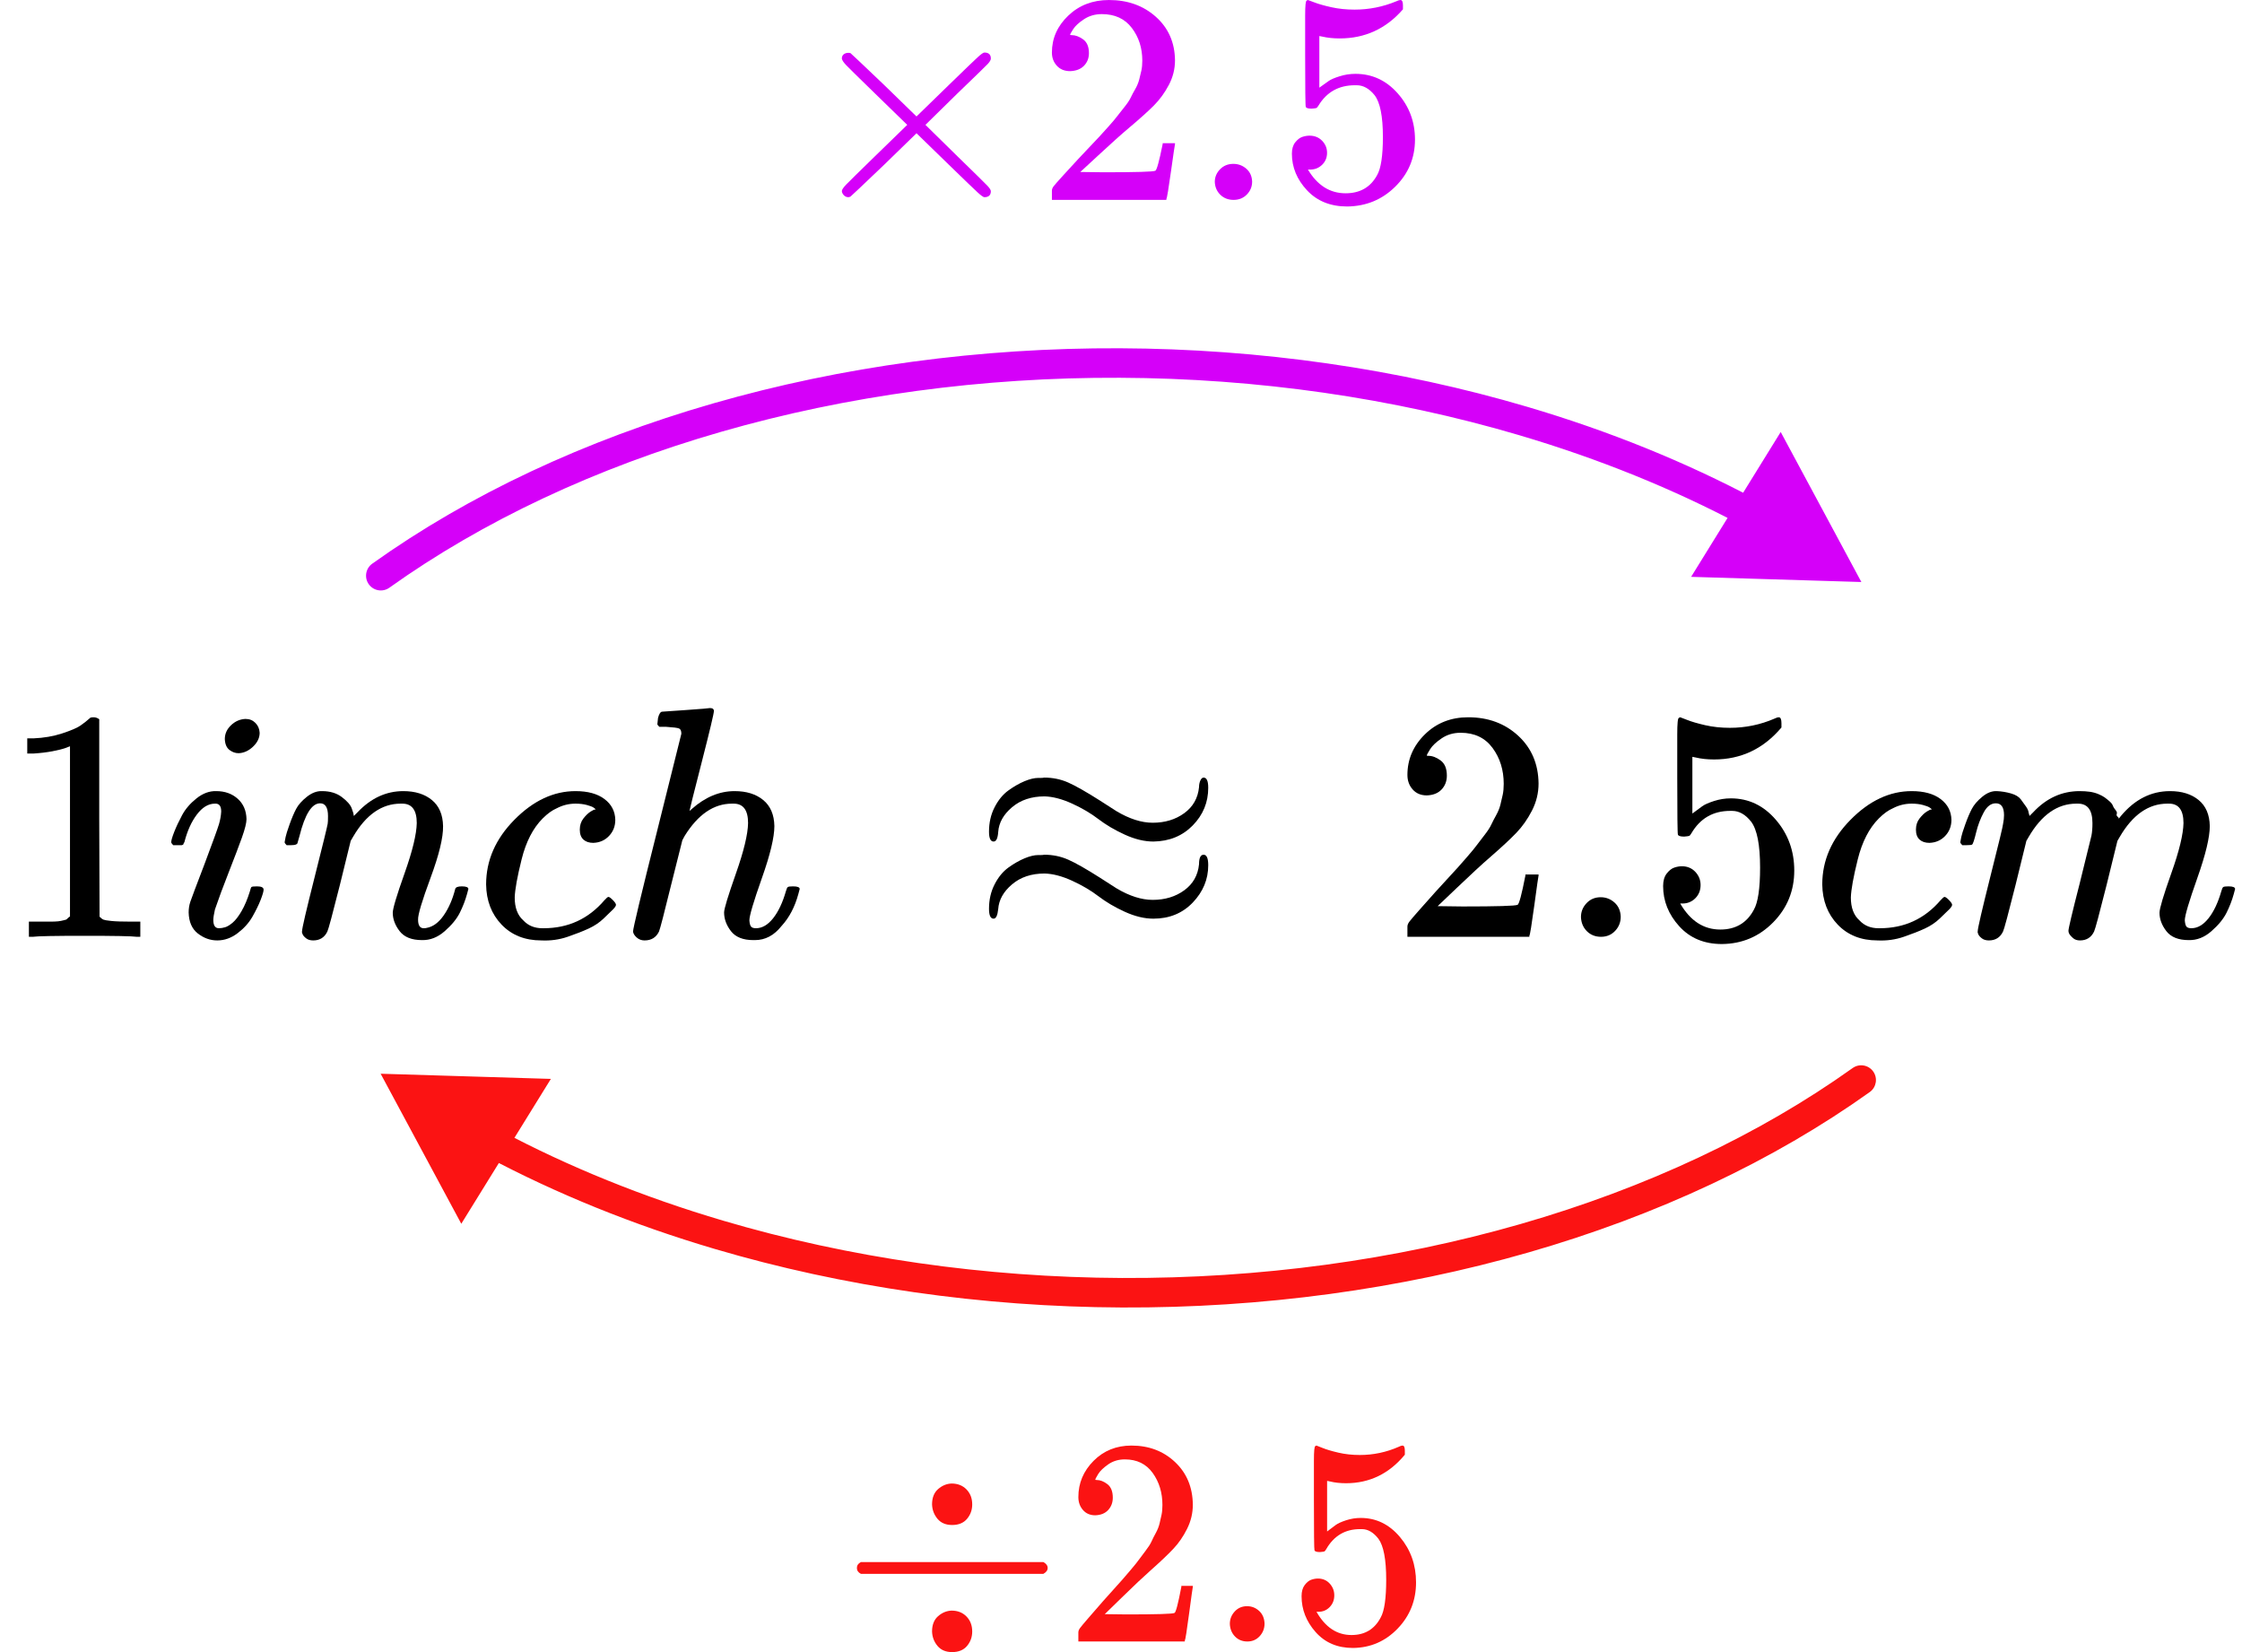 <?xml version="1.0" encoding="UTF-8"?> <svg xmlns="http://www.w3.org/2000/svg" width="152" height="112" viewBox="0 0 152 112" fill="none"><path d="M25.236 38.214C24.787 38.535 24.683 39.16 25.003 39.609C25.324 40.059 25.949 40.163 26.398 39.842L25.236 38.214ZM126.194 39.456L120.726 29.286L114.652 39.106L126.194 39.456ZM26.398 39.842C32.732 35.322 40.389 31.719 48.911 29.268L48.358 27.346C39.647 29.852 31.777 33.545 25.236 38.214L26.398 39.842ZM48.911 29.268C57.432 26.816 66.625 25.57 75.928 25.61L75.937 23.61C66.453 23.569 57.07 24.839 48.358 27.346L48.911 29.268ZM75.928 25.61C85.231 25.65 94.438 26.974 102.985 29.499L103.552 27.581C94.816 25 85.42 23.65 75.937 23.61L75.928 25.61ZM102.985 29.499C108.392 31.096 113.46 33.151 118.07 35.605L119.01 33.84C114.273 31.318 109.079 29.213 103.552 27.581L102.985 29.499Z" fill="#D500F9"></path><path d="M67.176 12.961C67.176 13.232 67.029 13.368 66.737 13.368C66.667 13.368 66.514 13.259 66.277 13.042C66.04 12.825 65.384 12.194 64.311 11.15L62.136 9.034L59.94 11.17C58.462 12.581 57.702 13.3 57.66 13.327C57.604 13.354 57.555 13.368 57.513 13.368C57.402 13.368 57.304 13.327 57.221 13.246C57.137 13.164 57.088 13.069 57.074 12.961C57.074 12.866 57.172 12.717 57.367 12.513C57.562 12.31 58.218 11.665 59.333 10.58L61.508 8.465L59.333 6.349C58.204 5.25 57.548 4.606 57.367 4.416C57.186 4.226 57.088 4.077 57.074 3.968C57.074 3.846 57.116 3.751 57.2 3.683C57.283 3.616 57.388 3.582 57.513 3.582C57.583 3.582 57.632 3.589 57.66 3.602C57.702 3.629 58.462 4.348 59.94 5.759L62.136 7.895L64.311 5.779C65.384 4.735 66.04 4.104 66.277 3.887C66.514 3.67 66.667 3.561 66.737 3.561C67.029 3.561 67.176 3.697 67.176 3.968C67.176 4.063 67.106 4.185 66.967 4.335C66.827 4.484 66.144 5.148 64.917 6.328L62.742 8.465L64.917 10.601C66.088 11.74 66.758 12.398 66.925 12.574C67.092 12.751 67.176 12.879 67.176 12.961Z" fill="#D500F9"></path><path d="M72.55 4.823C72.174 4.823 71.874 4.701 71.651 4.457C71.428 4.212 71.316 3.914 71.316 3.561C71.316 2.598 71.686 1.764 72.425 1.059C73.164 0.354 74.084 0.001 75.186 0.001C76.454 0.001 77.514 0.381 78.365 1.14C79.215 1.9 79.647 2.883 79.661 4.09C79.661 4.674 79.522 5.23 79.243 5.759C78.964 6.288 78.629 6.749 78.239 7.142C77.849 7.535 77.291 8.037 76.566 8.648C76.064 9.068 75.367 9.692 74.475 10.519L73.24 11.659L74.83 11.679C77.019 11.679 78.183 11.645 78.323 11.577C78.42 11.55 78.588 10.947 78.825 9.767V9.706H79.661V9.767C79.647 9.807 79.557 10.424 79.389 11.618C79.222 12.812 79.118 13.435 79.076 13.49V13.551H71.316V13.164V12.92C71.316 12.825 71.358 12.723 71.442 12.615C71.526 12.506 71.735 12.269 72.069 11.903C72.474 11.469 72.822 11.089 73.115 10.764C73.24 10.628 73.478 10.377 73.826 10.011C74.175 9.645 74.412 9.394 74.537 9.258C74.663 9.122 74.865 8.899 75.144 8.587C75.423 8.275 75.618 8.044 75.729 7.895C75.841 7.746 76.001 7.542 76.21 7.285C76.419 7.027 76.566 6.81 76.65 6.634C76.733 6.457 76.838 6.261 76.963 6.044C77.089 5.826 77.179 5.609 77.235 5.392C77.291 5.175 77.34 4.972 77.382 4.782C77.423 4.592 77.444 4.368 77.444 4.111C77.444 3.256 77.207 2.517 76.733 1.893C76.259 1.269 75.583 0.957 74.704 0.957C74.244 0.957 73.84 1.073 73.492 1.303C73.143 1.534 72.899 1.758 72.76 1.975C72.62 2.192 72.55 2.32 72.55 2.361C72.55 2.375 72.585 2.381 72.655 2.381C72.906 2.381 73.164 2.476 73.429 2.666C73.694 2.856 73.826 3.168 73.826 3.602C73.826 3.941 73.715 4.226 73.492 4.457C73.268 4.687 72.955 4.809 72.55 4.823Z" fill="#D500F9"></path><path d="M82.359 12.33C82.359 12.005 82.478 11.72 82.715 11.476C82.952 11.232 83.252 11.109 83.614 11.109C83.949 11.109 84.242 11.218 84.493 11.435C84.744 11.652 84.876 11.944 84.89 12.31C84.89 12.649 84.772 12.94 84.534 13.185C84.297 13.429 83.998 13.551 83.635 13.551C83.273 13.551 82.973 13.435 82.736 13.205C82.499 12.974 82.373 12.683 82.359 12.33Z" fill="#D500F9"></path><path d="M89.97 10.357C89.97 10.682 89.859 10.954 89.635 11.171C89.412 11.388 89.141 11.496 88.82 11.496H88.674C89.315 12.568 90.165 13.103 91.225 13.103C92.201 13.103 92.912 12.697 93.358 11.883C93.623 11.435 93.756 10.567 93.756 9.279C93.756 7.881 93.567 6.939 93.191 6.451C92.829 6.003 92.424 5.779 91.978 5.779H91.853C90.765 5.779 89.942 6.24 89.385 7.163C89.329 7.258 89.28 7.312 89.238 7.325C89.196 7.339 89.092 7.353 88.924 7.366C88.687 7.366 88.555 7.325 88.527 7.244C88.499 7.19 88.485 6.003 88.485 3.684V1.059C88.485 0.381 88.52 0.042 88.59 0.042C88.618 0.015 88.646 0.001 88.674 0.001C88.687 0.001 88.834 0.055 89.113 0.164C89.391 0.272 89.775 0.381 90.263 0.49C90.751 0.598 91.274 0.652 91.832 0.652C92.822 0.652 93.77 0.462 94.676 0.083C94.787 0.028 94.878 0.001 94.948 0.001C95.059 0.001 95.115 0.123 95.115 0.367V0.632C93.972 1.948 92.543 2.605 90.828 2.605C90.395 2.605 90.005 2.565 89.656 2.483L89.447 2.443V5.942C89.712 5.752 89.921 5.603 90.075 5.494C90.228 5.386 90.479 5.277 90.828 5.169C91.176 5.06 91.532 5.006 91.894 5.006C93.024 5.006 93.979 5.447 94.76 6.329C95.54 7.21 95.931 8.254 95.931 9.462C95.931 10.709 95.485 11.774 94.592 12.656C93.7 13.537 92.612 13.985 91.33 13.998C90.2 13.998 89.294 13.632 88.611 12.9C87.927 12.168 87.586 11.34 87.586 10.418C87.586 10.092 87.663 9.835 87.816 9.645C87.969 9.455 88.13 9.333 88.297 9.279C88.464 9.224 88.625 9.197 88.778 9.197C89.127 9.197 89.412 9.312 89.635 9.543C89.859 9.774 89.97 10.045 89.97 10.357Z" fill="#D500F9"></path><path d="M4.745 50.592L4.455 50.704C4.247 50.779 3.95 50.853 3.564 50.928C3.177 51.002 2.746 51.054 2.271 51.084H1.848V50.056H2.271C2.969 50.026 3.616 49.915 4.21 49.721C4.804 49.527 5.22 49.349 5.458 49.185C5.695 49.021 5.903 48.857 6.082 48.693C6.111 48.648 6.2 48.626 6.349 48.626C6.483 48.626 6.609 48.671 6.728 48.76V55.441L6.75 62.145C6.854 62.249 6.943 62.316 7.018 62.346C7.092 62.376 7.27 62.406 7.552 62.435C7.835 62.465 8.295 62.48 8.934 62.48H9.513V63.508H9.268C8.956 63.463 7.775 63.441 5.725 63.441C3.705 63.441 2.538 63.463 2.226 63.508H1.959V62.48H2.538C2.865 62.48 3.148 62.48 3.385 62.48C3.623 62.48 3.809 62.472 3.942 62.458C4.076 62.443 4.195 62.42 4.299 62.391C4.403 62.361 4.462 62.346 4.477 62.346C4.492 62.346 4.537 62.309 4.611 62.234C4.685 62.16 4.73 62.13 4.745 62.145V50.592Z" fill="black"></path><path d="M15.242 50.101C15.242 49.744 15.383 49.431 15.665 49.163C15.947 48.895 16.274 48.753 16.646 48.738C16.913 48.738 17.136 48.828 17.314 49.006C17.492 49.185 17.589 49.408 17.604 49.677C17.604 50.019 17.455 50.332 17.158 50.615C16.861 50.898 16.534 51.047 16.178 51.062C15.955 51.062 15.747 50.987 15.554 50.839C15.361 50.69 15.257 50.444 15.242 50.101ZM11.609 57.095C11.609 56.976 11.676 56.745 11.81 56.402C11.944 56.06 12.122 55.68 12.345 55.263C12.568 54.846 12.894 54.466 13.325 54.123C13.756 53.781 14.202 53.617 14.662 53.632C15.242 53.632 15.725 53.803 16.111 54.146C16.497 54.488 16.698 54.95 16.712 55.531C16.712 55.784 16.608 56.201 16.401 56.782C16.192 57.363 15.895 58.145 15.509 59.129C15.123 60.112 14.811 60.953 14.573 61.654C14.499 61.981 14.462 62.22 14.462 62.368C14.462 62.741 14.588 62.927 14.841 62.927C14.974 62.927 15.115 62.905 15.264 62.86C15.412 62.815 15.583 62.711 15.777 62.547C15.97 62.383 16.17 62.123 16.378 61.765C16.586 61.408 16.772 60.968 16.935 60.447C16.98 60.268 17.017 60.164 17.047 60.134C17.076 60.104 17.203 60.089 17.425 60.089C17.723 60.089 17.871 60.164 17.871 60.313C17.871 60.432 17.804 60.663 17.671 61.005C17.537 61.348 17.351 61.728 17.114 62.145C16.876 62.562 16.542 62.935 16.111 63.262C15.68 63.59 15.219 63.754 14.729 63.754C14.254 63.754 13.816 63.597 13.414 63.285C13.013 62.972 12.805 62.495 12.79 61.855C12.79 61.601 12.828 61.363 12.902 61.139C12.976 60.916 13.296 60.067 13.86 58.592C14.425 57.088 14.751 56.186 14.841 55.889C14.93 55.591 14.982 55.3 14.997 55.017C14.997 54.66 14.87 54.481 14.618 54.481H14.573C14.127 54.481 13.719 54.727 13.348 55.218C12.976 55.71 12.694 56.335 12.501 57.095C12.486 57.11 12.471 57.132 12.456 57.162C12.441 57.192 12.434 57.214 12.434 57.229C12.434 57.244 12.419 57.259 12.389 57.274C12.36 57.289 12.337 57.296 12.322 57.296C12.308 57.296 12.278 57.296 12.233 57.296C12.189 57.296 12.129 57.296 12.055 57.296H11.743C11.654 57.207 11.609 57.14 11.609 57.095Z" fill="black"></path><path d="M19.297 57.095C19.312 57.006 19.334 56.887 19.364 56.738C19.393 56.589 19.483 56.306 19.631 55.889C19.78 55.471 19.928 55.121 20.077 54.838C20.225 54.555 20.471 54.28 20.812 54.011C21.154 53.743 21.496 53.617 21.837 53.632C22.372 53.632 22.818 53.766 23.174 54.034C23.531 54.302 23.754 54.555 23.843 54.794C23.932 55.032 23.977 55.188 23.977 55.263C23.977 55.293 23.984 55.307 23.999 55.307L24.244 55.062C25.15 54.108 26.183 53.632 27.341 53.632C28.144 53.632 28.79 53.833 29.28 54.235C29.77 54.637 30.023 55.226 30.038 56C30.053 56.775 29.77 57.944 29.191 59.508C28.612 61.072 28.329 62.018 28.344 62.346C28.344 62.733 28.471 62.927 28.723 62.927C28.812 62.927 28.879 62.92 28.924 62.905C29.354 62.83 29.741 62.547 30.082 62.056C30.424 61.564 30.684 60.968 30.862 60.268C30.892 60.149 31.041 60.089 31.308 60.089C31.605 60.089 31.754 60.149 31.754 60.268C31.754 60.283 31.724 60.395 31.665 60.603C31.546 61.035 31.382 61.46 31.174 61.877C30.966 62.294 30.625 62.711 30.149 63.128C29.674 63.545 29.161 63.746 28.612 63.732C27.913 63.732 27.408 63.531 27.096 63.128C26.784 62.726 26.628 62.309 26.628 61.877C26.628 61.594 26.896 60.7 27.431 59.196C27.965 57.691 28.24 56.559 28.255 55.799C28.255 54.92 27.928 54.481 27.275 54.481H27.163C25.886 54.481 24.808 55.233 23.932 56.738L23.776 57.006L23.041 60C22.55 61.951 22.268 63.002 22.194 63.151C22.001 63.553 21.681 63.754 21.236 63.754C21.043 63.754 20.887 63.709 20.768 63.62C20.649 63.531 20.567 63.441 20.523 63.352C20.478 63.262 20.463 63.188 20.478 63.128C20.478 62.935 20.76 61.721 21.325 59.486C21.889 57.252 22.186 56.038 22.216 55.844C22.231 55.769 22.238 55.598 22.238 55.33C22.238 54.749 22.06 54.458 21.704 54.458C21.139 54.458 20.671 55.203 20.3 56.693C20.21 56.991 20.166 57.147 20.166 57.162C20.136 57.252 19.995 57.296 19.743 57.296H19.431C19.341 57.207 19.297 57.14 19.297 57.095Z" fill="black"></path><path d="M32.957 59.955C32.957 58.331 33.596 56.872 34.873 55.576C36.151 54.28 37.533 53.632 39.018 53.632C39.85 53.632 40.504 53.81 40.979 54.168C41.455 54.525 41.7 54.995 41.715 55.576C41.715 56.008 41.574 56.373 41.291 56.67C41.009 56.968 40.653 57.125 40.222 57.14C39.939 57.14 39.717 57.065 39.553 56.916C39.39 56.767 39.308 56.544 39.308 56.246C39.308 55.948 39.39 55.695 39.553 55.486C39.717 55.278 39.88 55.121 40.043 55.017C40.207 54.913 40.311 54.868 40.355 54.883H40.378C40.378 54.853 40.333 54.808 40.244 54.749C40.155 54.689 39.999 54.63 39.776 54.57C39.553 54.511 39.301 54.481 39.018 54.481C38.573 54.481 38.149 54.585 37.748 54.794C37.436 54.928 37.117 55.158 36.79 55.486C36.136 56.142 35.661 57.065 35.364 58.257C35.067 59.449 34.911 60.313 34.896 60.849C34.896 61.534 35.089 62.048 35.475 62.391C35.802 62.748 36.233 62.927 36.768 62.927H36.857C38.521 62.927 39.895 62.294 40.979 61.028C41.113 60.879 41.202 60.804 41.247 60.804C41.306 60.804 41.403 60.871 41.536 61.005C41.67 61.139 41.744 61.244 41.759 61.318C41.774 61.393 41.707 61.504 41.559 61.653C41.41 61.802 41.195 62.011 40.913 62.279C40.63 62.547 40.296 62.771 39.91 62.949C39.523 63.128 39.048 63.314 38.483 63.508C37.919 63.702 37.325 63.784 36.701 63.754C35.587 63.754 34.688 63.396 34.004 62.681C33.321 61.966 32.972 61.057 32.957 59.955Z" fill="black"></path><path d="M44.901 48.246C44.916 48.246 45.451 48.209 46.506 48.135C47.56 48.06 48.103 48.016 48.132 48.001C48.311 48.001 48.4 48.068 48.4 48.202C48.4 48.366 48.132 49.49 47.598 51.576C47.033 53.781 46.751 54.905 46.751 54.95C46.751 54.98 46.803 54.943 46.907 54.838C47.813 54.034 48.779 53.632 49.804 53.632C50.606 53.632 51.252 53.833 51.742 54.235C52.233 54.637 52.485 55.226 52.5 56C52.5 56.76 52.218 57.937 51.653 59.531C51.089 61.125 50.806 62.078 50.806 62.391C50.821 62.599 50.858 62.741 50.918 62.815C50.977 62.89 51.089 62.927 51.252 62.927C51.668 62.927 52.054 62.704 52.411 62.257C52.767 61.81 53.057 61.199 53.28 60.425C53.325 60.261 53.369 60.164 53.414 60.134C53.458 60.104 53.577 60.089 53.77 60.089C54.068 60.089 54.216 60.149 54.216 60.268C54.216 60.283 54.186 60.395 54.127 60.603C53.889 61.482 53.51 62.205 52.99 62.771C52.485 63.411 51.884 63.732 51.185 63.732H51.074C50.376 63.732 49.871 63.531 49.559 63.128C49.247 62.726 49.091 62.301 49.091 61.855C49.091 61.616 49.358 60.737 49.893 59.218C50.428 57.698 50.703 56.559 50.717 55.799C50.717 54.92 50.391 54.481 49.737 54.481H49.626C48.392 54.481 47.323 55.211 46.417 56.671L46.261 56.961L45.503 59.978C45.028 61.914 44.753 62.972 44.678 63.151C44.485 63.553 44.158 63.754 43.698 63.754C43.49 63.754 43.312 63.687 43.163 63.553C43.014 63.419 42.933 63.285 42.918 63.151C42.918 62.942 43.46 60.678 44.545 56.358L46.194 49.744C46.194 49.55 46.142 49.431 46.038 49.386C45.934 49.341 45.644 49.304 45.169 49.274H44.701C44.612 49.185 44.567 49.125 44.567 49.096C44.567 49.066 44.582 48.924 44.612 48.671C44.686 48.388 44.782 48.246 44.901 48.246Z" fill="black"></path><path d="M67.051 56.38C67.051 55.769 67.177 55.218 67.43 54.726C67.682 54.235 67.994 53.855 68.365 53.587C68.737 53.319 69.101 53.11 69.457 52.961C69.814 52.812 70.126 52.737 70.393 52.737C70.423 52.737 70.483 52.737 70.572 52.737C70.661 52.737 70.735 52.73 70.794 52.715C71.374 52.715 71.916 52.827 72.421 53.05C72.926 53.274 73.647 53.684 74.583 54.279L75.697 54.994C76.573 55.516 77.391 55.776 78.148 55.776C78.98 55.776 79.693 55.56 80.287 55.128C80.882 54.696 81.216 54.108 81.29 53.363C81.29 53.199 81.32 53.05 81.379 52.916C81.439 52.782 81.513 52.715 81.602 52.715C81.81 52.715 81.914 52.946 81.914 53.408C81.914 54.391 81.565 55.24 80.867 55.955C80.169 56.67 79.277 57.035 78.193 57.05C77.584 57.05 76.938 56.894 76.254 56.581C75.571 56.268 74.977 55.918 74.471 55.531C73.966 55.143 73.372 54.793 72.689 54.48C72.005 54.168 71.381 54.004 70.817 53.989C69.925 53.989 69.19 54.235 68.611 54.726C68.031 55.218 67.719 55.776 67.675 56.402C67.645 56.834 67.541 57.05 67.363 57.05C67.155 57.05 67.051 56.827 67.051 56.38ZM67.051 61.608C67.051 60.998 67.177 60.447 67.43 59.955C67.682 59.463 67.994 59.084 68.365 58.815C68.737 58.547 69.101 58.339 69.457 58.19C69.814 58.041 70.126 57.966 70.393 57.966C70.423 57.966 70.483 57.966 70.572 57.966C70.661 57.966 70.735 57.959 70.794 57.944C71.374 57.944 71.916 58.056 72.421 58.279C72.926 58.502 73.647 58.912 74.583 59.508L75.697 60.223C76.573 60.745 77.391 61.005 78.148 61.005C78.98 61.005 79.693 60.789 80.287 60.357C80.882 59.925 81.216 59.337 81.29 58.592C81.29 58.16 81.394 57.944 81.602 57.944C81.81 57.944 81.914 58.182 81.914 58.659C81.914 59.612 81.565 60.454 80.867 61.184C80.169 61.914 79.277 62.279 78.193 62.279C77.584 62.279 76.938 62.122 76.254 61.81C75.571 61.497 74.977 61.147 74.471 60.759C73.966 60.372 73.372 60.022 72.689 59.709C72.005 59.396 71.381 59.232 70.817 59.218C69.925 59.218 69.19 59.463 68.611 59.955C68.031 60.447 67.719 61.005 67.675 61.631C67.63 62.063 67.526 62.279 67.363 62.279C67.155 62.279 67.051 62.055 67.051 61.608Z" fill="black"></path><path d="M96.733 53.922C96.332 53.922 96.012 53.788 95.775 53.52C95.537 53.252 95.418 52.924 95.418 52.536C95.418 51.479 95.812 50.563 96.599 49.788C97.386 49.013 98.367 48.626 99.54 48.626C100.892 48.626 102.021 49.043 102.928 49.877C103.834 50.712 104.294 51.792 104.309 53.117C104.309 53.758 104.161 54.369 103.864 54.95C103.567 55.531 103.21 56.037 102.794 56.469C102.378 56.901 101.784 57.452 101.011 58.123C100.476 58.584 99.734 59.27 98.783 60.178L97.468 61.43L99.162 61.452C101.494 61.452 102.735 61.415 102.883 61.34C102.987 61.311 103.165 60.648 103.418 59.352V59.285H104.309V59.352C104.294 59.396 104.198 60.074 104.02 61.385C103.841 62.696 103.73 63.381 103.685 63.441V63.508H95.418V63.083V62.815C95.418 62.711 95.463 62.599 95.552 62.48C95.641 62.361 95.864 62.1 96.22 61.698C96.651 61.221 97.022 60.804 97.334 60.447C97.468 60.298 97.721 60.022 98.092 59.62C98.463 59.218 98.716 58.942 98.85 58.793C98.983 58.644 99.199 58.398 99.496 58.056C99.793 57.713 100.001 57.46 100.12 57.296C100.239 57.132 100.41 56.909 100.632 56.626C100.855 56.343 101.011 56.104 101.1 55.91C101.19 55.717 101.301 55.501 101.435 55.263C101.568 55.024 101.665 54.786 101.724 54.547C101.784 54.309 101.836 54.086 101.88 53.877C101.925 53.669 101.947 53.423 101.947 53.14C101.947 52.201 101.695 51.389 101.19 50.704C100.684 50.019 99.964 49.676 99.028 49.676C98.538 49.676 98.107 49.803 97.736 50.056C97.364 50.309 97.104 50.555 96.956 50.794C96.807 51.032 96.733 51.173 96.733 51.218C96.733 51.233 96.77 51.24 96.844 51.24C97.112 51.24 97.386 51.345 97.669 51.553C97.951 51.762 98.092 52.104 98.092 52.581C98.092 52.954 97.973 53.266 97.736 53.52C97.498 53.773 97.164 53.907 96.733 53.922Z" fill="black"></path><path d="M107.184 62.167C107.184 61.81 107.31 61.497 107.562 61.229C107.815 60.961 108.134 60.826 108.521 60.826C108.877 60.826 109.189 60.946 109.457 61.184C109.724 61.422 109.865 61.743 109.88 62.145C109.88 62.517 109.754 62.837 109.501 63.106C109.249 63.374 108.929 63.508 108.543 63.508C108.157 63.508 107.837 63.381 107.585 63.128C107.332 62.875 107.198 62.554 107.184 62.167Z" fill="black"></path><path d="M115.294 60C115.294 60.357 115.175 60.655 114.938 60.894C114.7 61.132 114.41 61.251 114.069 61.251H113.913C114.596 62.428 115.502 63.016 116.631 63.016C117.671 63.016 118.429 62.569 118.904 61.676C119.187 61.184 119.328 60.231 119.328 58.816C119.328 57.281 119.127 56.246 118.726 55.709C118.34 55.218 117.909 54.972 117.434 54.972H117.3C116.141 54.972 115.265 55.479 114.67 56.492C114.611 56.596 114.559 56.656 114.514 56.67C114.47 56.685 114.358 56.7 114.18 56.715C113.928 56.715 113.786 56.67 113.757 56.581C113.727 56.521 113.712 55.218 113.712 52.671V49.788C113.712 49.043 113.749 48.671 113.824 48.671C113.853 48.641 113.883 48.626 113.913 48.626C113.928 48.626 114.084 48.686 114.381 48.805C114.678 48.924 115.086 49.043 115.606 49.163C116.126 49.282 116.683 49.341 117.278 49.341C118.332 49.341 119.343 49.133 120.308 48.716C120.427 48.656 120.524 48.626 120.598 48.626C120.717 48.626 120.776 48.76 120.776 49.028V49.319C119.558 50.764 118.035 51.486 116.208 51.486C115.747 51.486 115.331 51.442 114.96 51.352L114.737 51.308V55.151C115.019 54.942 115.242 54.779 115.406 54.659C115.569 54.54 115.837 54.421 116.208 54.302C116.579 54.183 116.958 54.123 117.344 54.123C118.548 54.123 119.565 54.607 120.397 55.575C121.229 56.544 121.645 57.691 121.645 59.017C121.645 60.387 121.17 61.556 120.219 62.525C119.268 63.493 118.11 63.985 116.743 63.999C115.539 63.999 114.574 63.597 113.846 62.793C113.118 61.989 112.754 61.08 112.754 60.067C112.754 59.709 112.836 59.426 112.999 59.218C113.162 59.009 113.333 58.875 113.512 58.816C113.69 58.756 113.861 58.726 114.024 58.726C114.396 58.726 114.7 58.853 114.938 59.106C115.175 59.359 115.294 59.657 115.294 60Z" fill="black"></path><path d="M123.543 59.955C123.543 58.331 124.182 56.872 125.459 55.576C126.737 54.28 128.119 53.632 129.604 53.632C130.436 53.632 131.09 53.81 131.565 54.168C132.041 54.525 132.286 54.995 132.301 55.576C132.301 56.008 132.16 56.373 131.877 56.67C131.595 56.968 131.238 57.125 130.808 57.14C130.525 57.14 130.302 57.065 130.139 56.916C129.976 56.767 129.894 56.544 129.894 56.246C129.894 55.948 129.976 55.695 130.139 55.486C130.302 55.278 130.466 55.121 130.629 55.017C130.793 54.913 130.897 54.868 130.941 54.883H130.964C130.964 54.853 130.919 54.808 130.83 54.749C130.741 54.689 130.585 54.63 130.362 54.57C130.139 54.511 129.887 54.481 129.604 54.481C129.159 54.481 128.735 54.585 128.334 54.794C128.022 54.928 127.703 55.158 127.376 55.486C126.722 56.142 126.247 57.065 125.95 58.257C125.653 59.449 125.497 60.313 125.482 60.849C125.482 61.534 125.675 62.048 126.061 62.391C126.388 62.748 126.819 62.927 127.354 62.927H127.443C129.107 62.927 130.481 62.294 131.565 61.028C131.699 60.879 131.788 60.804 131.833 60.804C131.892 60.804 131.989 60.871 132.122 61.005C132.256 61.139 132.33 61.244 132.345 61.318C132.36 61.393 132.293 61.504 132.145 61.653C131.996 61.802 131.781 62.011 131.498 62.279C131.216 62.547 130.882 62.771 130.496 62.949C130.109 63.128 129.634 63.314 129.069 63.508C128.505 63.702 127.911 63.784 127.287 63.754C126.172 63.754 125.274 63.396 124.59 62.681C123.907 61.966 123.558 61.057 123.543 59.955Z" fill="black"></path><path d="M132.902 57.095C132.917 57.006 132.939 56.887 132.969 56.738C132.999 56.589 133.088 56.306 133.237 55.889C133.385 55.471 133.534 55.121 133.682 54.838C133.831 54.555 134.069 54.28 134.395 54.011C134.722 53.743 135.049 53.617 135.376 53.632C135.703 53.647 136.022 53.699 136.334 53.788C136.646 53.877 136.869 54.011 137.003 54.19C137.136 54.369 137.255 54.533 137.359 54.682C137.463 54.831 137.523 54.972 137.537 55.106L137.582 55.263C137.582 55.293 137.589 55.307 137.604 55.307L137.849 55.062C138.741 54.108 139.788 53.632 140.991 53.632C141.244 53.632 141.474 53.647 141.682 53.676C141.89 53.706 142.083 53.758 142.262 53.833C142.44 53.907 142.581 53.982 142.685 54.056C142.789 54.131 142.9 54.22 143.019 54.324C143.138 54.429 143.212 54.525 143.242 54.615C143.272 54.704 143.331 54.801 143.42 54.905C143.51 55.01 143.539 55.099 143.51 55.173C143.48 55.248 143.502 55.315 143.576 55.375C143.651 55.434 143.666 55.486 143.621 55.531L143.799 55.307C144.735 54.19 145.842 53.632 147.12 53.632C147.922 53.632 148.568 53.833 149.058 54.235C149.549 54.637 149.801 55.226 149.816 56C149.816 56.76 149.534 57.937 148.969 59.531C148.405 61.125 148.122 62.078 148.122 62.391C148.137 62.599 148.174 62.741 148.234 62.815C148.293 62.89 148.405 62.927 148.568 62.927C148.984 62.927 149.37 62.704 149.727 62.257C150.083 61.81 150.373 61.199 150.596 60.425C150.64 60.261 150.685 60.164 150.73 60.134C150.774 60.104 150.893 60.089 151.086 60.089C151.383 60.089 151.532 60.149 151.532 60.268C151.532 60.283 151.502 60.395 151.443 60.603C151.324 61.035 151.16 61.46 150.952 61.877C150.744 62.294 150.403 62.711 149.927 63.128C149.452 63.545 148.939 63.746 148.39 63.732C147.692 63.732 147.186 63.531 146.874 63.128C146.563 62.726 146.407 62.309 146.407 61.877C146.407 61.594 146.674 60.7 147.209 59.196C147.744 57.691 148.018 56.559 148.033 55.799C148.033 54.92 147.706 54.481 147.053 54.481H146.941C145.664 54.481 144.587 55.233 143.71 56.738L143.554 57.006L142.819 60C142.329 61.951 142.046 63.002 141.972 63.151C141.779 63.553 141.459 63.754 141.014 63.754C140.821 63.754 140.665 63.702 140.546 63.597C140.427 63.493 140.345 63.404 140.301 63.329C140.256 63.255 140.234 63.18 140.234 63.106C140.234 62.942 140.486 61.877 140.991 59.911L141.794 56.648C141.838 56.425 141.861 56.142 141.861 55.799C141.861 54.92 141.534 54.481 140.88 54.481H140.769C139.491 54.481 138.414 55.233 137.537 56.738L137.381 57.006L136.646 60C136.156 61.951 135.874 63.002 135.799 63.151C135.606 63.553 135.287 63.754 134.841 63.754C134.648 63.754 134.492 63.709 134.373 63.62C134.254 63.531 134.173 63.441 134.128 63.352C134.083 63.262 134.069 63.188 134.083 63.128C134.083 62.935 134.366 61.713 134.93 59.464C135.51 57.17 135.799 55.97 135.799 55.866C135.844 55.643 135.866 55.442 135.866 55.263C135.866 54.727 135.68 54.458 135.309 54.458C134.982 54.458 134.707 54.667 134.485 55.084C134.262 55.501 134.091 55.956 133.972 56.447C133.853 56.939 133.764 57.207 133.705 57.252C133.675 57.281 133.556 57.296 133.348 57.296H133.036C132.947 57.207 132.902 57.14 132.902 57.095Z" fill="black"></path><path d="M126.764 74.033C127.213 73.713 127.317 73.088 126.997 72.639C126.676 72.189 126.051 72.085 125.602 72.406L126.764 74.033ZM25.806 72.791L31.274 82.962L37.348 73.141L25.806 72.791ZM125.602 72.406C119.268 76.926 111.611 80.528 103.089 82.98L103.642 84.902C112.353 82.396 120.222 78.702 126.764 74.033L125.602 72.406ZM103.089 82.98C94.568 85.431 85.375 86.677 76.072 86.638L76.063 88.638C85.547 88.678 94.93 87.408 103.642 84.902L103.089 82.98ZM76.072 86.638C66.769 86.598 57.562 85.273 49.015 82.749L48.448 84.667C57.184 87.247 66.58 88.597 76.063 88.638L76.072 86.638ZM49.015 82.749C43.608 81.152 38.54 79.097 33.93 76.643L32.99 78.408C37.727 80.93 42.921 83.034 48.448 84.667L49.015 82.749Z" fill="#FB1313"></path><g clip-path="url(#clip0_2616_55586)"><path d="M63.19 101.988C63.19 101.536 63.326 101.19 63.598 100.951C63.871 100.712 64.175 100.585 64.513 100.572C64.927 100.572 65.265 100.705 65.524 100.971C65.783 101.237 65.913 101.576 65.913 101.988C65.913 102.36 65.796 102.686 65.563 102.965C65.329 103.245 64.992 103.384 64.551 103.384C64.123 103.384 63.793 103.245 63.559 102.965C63.326 102.686 63.203 102.36 63.19 101.988ZM58.094 106.555C58.094 106.555 58.094 106.469 58.094 106.296C58.094 106.123 58.184 105.99 58.366 105.897H70.737C70.931 106.003 71.028 106.136 71.028 106.296C71.028 106.455 70.931 106.588 70.737 106.695H58.366C58.184 106.602 58.094 106.469 58.094 106.296V106.555ZM63.19 110.604C63.19 110.151 63.326 109.806 63.598 109.566C63.871 109.327 64.175 109.201 64.513 109.188C64.927 109.188 65.265 109.32 65.524 109.586C65.783 109.852 65.913 110.191 65.913 110.604C65.913 110.976 65.796 111.302 65.563 111.581C65.329 111.86 64.992 112 64.551 112C64.123 112 63.793 111.86 63.559 111.581C63.326 111.302 63.203 110.976 63.19 110.604Z" fill="#FB1313"></path><path d="M74.257 102.726C73.907 102.726 73.628 102.606 73.421 102.367C73.213 102.127 73.109 101.835 73.109 101.489C73.109 100.545 73.453 99.728 74.14 99.036C74.828 98.345 75.683 97.999 76.708 97.999C77.888 97.999 78.873 98.371 79.664 99.116C80.455 99.861 80.857 100.824 80.87 102.008C80.87 102.579 80.74 103.125 80.481 103.643C80.222 104.162 79.911 104.614 79.547 104.999C79.184 105.385 78.666 105.877 77.992 106.475C77.525 106.887 76.876 107.499 76.046 108.31L74.899 109.427L76.377 109.446C78.413 109.446 79.496 109.413 79.625 109.347C79.716 109.32 79.872 108.729 80.092 107.572V107.512H80.87V107.572C80.857 107.612 80.773 108.217 80.617 109.387C80.462 110.557 80.365 111.168 80.326 111.221V111.281H73.109V110.902V110.663C73.109 110.57 73.148 110.47 73.226 110.364C73.304 110.258 73.498 110.025 73.81 109.666C74.186 109.24 74.51 108.868 74.782 108.549C74.899 108.416 75.119 108.17 75.444 107.811C75.768 107.452 75.988 107.206 76.105 107.073C76.222 106.94 76.409 106.721 76.669 106.415C76.928 106.109 77.11 105.883 77.213 105.737C77.317 105.591 77.466 105.391 77.661 105.139C77.855 104.886 77.992 104.673 78.069 104.501C78.147 104.328 78.244 104.135 78.361 103.922C78.478 103.71 78.562 103.497 78.614 103.284C78.666 103.071 78.711 102.872 78.75 102.686C78.789 102.5 78.808 102.28 78.808 102.028C78.808 101.19 78.588 100.465 78.147 99.854C77.706 99.242 77.077 98.936 76.26 98.936C75.832 98.936 75.456 99.049 75.132 99.276C74.808 99.502 74.581 99.721 74.451 99.934C74.322 100.146 74.257 100.273 74.257 100.313C74.257 100.326 74.289 100.333 74.354 100.333C74.588 100.333 74.828 100.426 75.074 100.612C75.32 100.798 75.444 101.104 75.444 101.529C75.444 101.861 75.34 102.141 75.132 102.367C74.925 102.593 74.633 102.712 74.257 102.726Z" fill="#FB1313"></path><path d="M83.379 110.085C83.379 109.766 83.489 109.486 83.71 109.247C83.93 109.008 84.209 108.888 84.546 108.888C84.857 108.888 85.129 108.994 85.363 109.207C85.596 109.42 85.719 109.706 85.732 110.065C85.732 110.397 85.622 110.683 85.402 110.922C85.181 111.162 84.903 111.281 84.565 111.281C84.228 111.281 83.95 111.168 83.729 110.942C83.509 110.716 83.392 110.43 83.379 110.085Z" fill="#FB1313"></path><path d="M90.46 108.15C90.46 108.47 90.356 108.735 90.148 108.948C89.941 109.161 89.688 109.267 89.39 109.267H89.254C89.85 110.318 90.641 110.843 91.627 110.843C92.534 110.843 93.196 110.444 93.611 109.646C93.857 109.207 93.98 108.356 93.98 107.093C93.98 105.724 93.805 104.8 93.455 104.321C93.118 103.883 92.742 103.663 92.327 103.663H92.21C91.199 103.663 90.434 104.115 89.915 105.019C89.863 105.112 89.818 105.166 89.779 105.179C89.74 105.192 89.643 105.205 89.487 105.219C89.267 105.219 89.143 105.179 89.118 105.099C89.091 105.046 89.079 103.883 89.079 101.609V99.037C89.079 98.372 89.111 98.039 89.176 98.039C89.202 98.013 89.228 97.999 89.254 97.999C89.267 97.999 89.403 98.053 89.662 98.159C89.921 98.265 90.278 98.372 90.732 98.478C91.186 98.584 91.672 98.638 92.191 98.638C93.111 98.638 93.993 98.451 94.836 98.079C94.94 98.026 95.024 97.999 95.089 97.999C95.192 97.999 95.244 98.119 95.244 98.358V98.618C94.181 99.907 92.852 100.552 91.257 100.552C90.855 100.552 90.492 100.512 90.168 100.432L89.973 100.393V103.823C90.22 103.637 90.414 103.49 90.557 103.384C90.7 103.278 90.933 103.171 91.257 103.065C91.581 102.959 91.912 102.905 92.249 102.905C93.299 102.905 94.188 103.337 94.914 104.202C95.64 105.066 96.003 106.09 96.003 107.273C96.003 108.496 95.588 109.54 94.758 110.404C93.928 111.268 92.917 111.707 91.724 111.72C90.674 111.72 89.831 111.361 89.195 110.643C88.56 109.925 88.242 109.114 88.242 108.21C88.242 107.891 88.314 107.639 88.456 107.452C88.599 107.266 88.748 107.147 88.903 107.093C89.059 107.04 89.208 107.014 89.351 107.014C89.675 107.014 89.941 107.127 90.148 107.353C90.356 107.579 90.46 107.845 90.46 108.15Z" fill="#FB1313"></path></g><defs><clipPath id="clip0_2616_55586"><rect width="40" height="14" fill="white" transform="translate(57 97.999)"></rect></clipPath></defs></svg> 